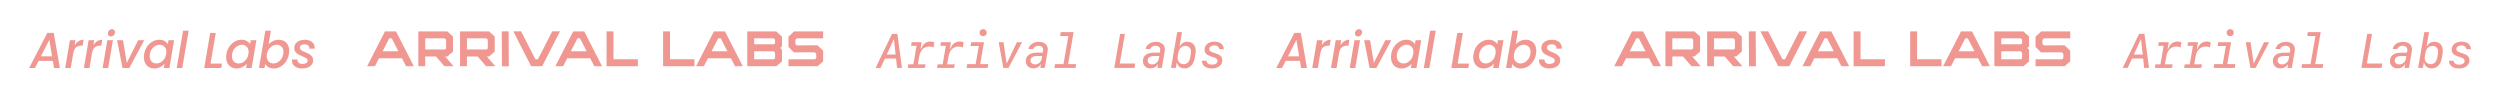 <svg width="1716" height="67" viewBox="0 0 1716 67" fill="none" xmlns="http://www.w3.org/2000/svg">
<g opacity="0.8" filter="url(#filter0_bd_128_1436)">
<path d="M36.248 41.766H26.499L23.986 46.688H20L32.462 22.565H36.884L41.105 46.688H37.085L36.248 41.766ZM35.745 38.682L33.836 27.348L28.074 38.682H35.745Z" fill="#EC7D76"/>
<path d="M51.231 30.953C51.99 29.797 52.884 28.896 53.911 28.249C54.961 27.602 56.122 27.279 57.395 27.279L56.692 31.368H55.72C54.246 31.368 53.062 31.75 52.169 32.512C51.276 33.275 50.651 34.592 50.293 36.463L48.551 46.688H44.732L47.982 27.59H51.801L51.231 30.953Z" fill="#EC7D76"/>
<path d="M64.088 30.953C64.847 29.797 65.741 28.896 66.768 28.249C67.818 27.602 68.979 27.279 70.252 27.279L69.549 31.368H68.577C67.103 31.368 65.919 31.75 65.026 32.512C64.133 33.275 63.508 34.592 63.15 36.463L61.408 46.688H57.589L60.839 27.59H64.658L64.088 30.953Z" fill="#EC7D76"/>
<path d="M76.074 25.06C75.471 25.06 74.98 24.864 74.6 24.471C74.221 24.078 74.031 23.581 74.031 22.981C74.031 22.172 74.321 21.479 74.902 20.901C75.505 20.3 76.186 20 76.945 20C77.548 20 78.028 20.196 78.386 20.589C78.765 20.982 78.955 21.479 78.955 22.08C78.955 22.888 78.665 23.593 78.084 24.194C77.504 24.771 76.834 25.06 76.074 25.06ZM77.515 27.59L74.265 46.688H70.446L73.696 27.59H77.515Z" fill="#EC7D76"/>
<path d="M87.018 43.153L94.89 27.59H99.011L88.726 46.688H84.103L80.351 27.59H84.438L87.018 43.153Z" fill="#EC7D76"/>
<path d="M98.95 37.053C99.285 35.135 99.955 33.437 100.96 31.958C101.987 30.479 103.238 29.335 104.712 28.526C106.186 27.695 107.727 27.279 109.335 27.279C110.786 27.279 112.004 27.579 112.986 28.18C113.969 28.757 114.706 29.485 115.197 30.363L115.666 27.59H119.519L116.269 46.688H112.417L112.919 43.846C112.115 44.747 111.099 45.498 109.871 46.099C108.665 46.7 107.347 47 105.918 47C104.533 47 103.293 46.676 102.199 46.029C101.127 45.383 100.278 44.47 99.653 43.291C99.05 42.09 98.749 40.715 98.749 39.167C98.749 38.474 98.816 37.769 98.95 37.053ZM114.058 37.122C114.148 36.683 114.192 36.209 114.192 35.701C114.192 34.153 113.746 32.94 112.852 32.062C111.981 31.16 110.887 30.71 109.569 30.71C108.587 30.71 107.626 30.964 106.688 31.472C105.75 31.958 104.935 32.685 104.243 33.656C103.55 34.603 103.092 35.736 102.869 37.053C102.78 37.492 102.735 37.965 102.735 38.474C102.735 40.045 103.171 41.293 104.042 42.217C104.935 43.118 106.041 43.569 107.358 43.569C108.341 43.569 109.301 43.315 110.239 42.806C111.177 42.298 111.992 41.558 112.685 40.588C113.377 39.594 113.835 38.439 114.058 37.122Z" fill="#EC7D76"/>
<path d="M129.493 21.04L125.104 46.688H121.285L125.674 21.04H129.493Z" fill="#EC7D76"/>
<path d="M144.517 43.673H152.39L151.854 46.688H140.162L144.283 22.599H148.102L144.517 43.673Z" fill="#EC7D76"/>
<path d="M155.416 37.053C155.751 35.135 156.421 33.437 157.426 31.958C158.453 30.479 159.704 29.335 161.178 28.526C162.652 27.695 164.193 27.279 165.801 27.279C167.253 27.279 168.47 27.579 169.452 28.18C170.435 28.757 171.172 29.485 171.663 30.363L172.132 27.59H175.985L172.735 46.688H168.883L169.385 43.846C168.581 44.747 167.565 45.498 166.337 46.099C165.131 46.7 163.813 47 162.384 47C160.999 47 159.76 46.676 158.665 46.029C157.593 45.383 156.745 44.47 156.119 43.291C155.516 42.09 155.215 40.715 155.215 39.167C155.215 38.474 155.282 37.769 155.416 37.053ZM170.524 37.122C170.614 36.683 170.658 36.209 170.658 35.701C170.658 34.153 170.212 32.94 169.318 32.062C168.447 31.16 167.353 30.71 166.035 30.71C165.053 30.71 164.092 30.964 163.154 31.472C162.216 31.958 161.401 32.685 160.709 33.656C160.017 34.603 159.559 35.736 159.335 37.053C159.246 37.492 159.201 37.965 159.201 38.474C159.201 40.045 159.637 41.293 160.508 42.217C161.401 43.118 162.507 43.569 163.824 43.569C164.807 43.569 165.767 43.315 166.705 42.806C167.643 42.298 168.459 41.558 169.151 40.588C169.843 39.594 170.301 38.439 170.524 37.122Z" fill="#EC7D76"/>
<path d="M184.351 30.433C185.155 29.508 186.171 28.757 187.4 28.18C188.628 27.579 189.935 27.279 191.319 27.279C192.749 27.279 193.999 27.59 195.071 28.214C196.166 28.838 197.014 29.728 197.617 30.883C198.22 32.015 198.522 33.356 198.522 34.904C198.522 35.574 198.455 36.29 198.321 37.053C197.986 38.971 197.305 40.692 196.277 42.217C195.272 43.719 194.033 44.897 192.559 45.752C191.107 46.584 189.577 47 187.969 47C186.54 47 185.323 46.711 184.318 46.133C183.313 45.556 182.553 44.816 182.04 43.915L181.571 46.688H177.752L182.14 21.04H185.959L184.351 30.433ZM194.435 37.053C194.524 36.614 194.569 36.14 194.569 35.632C194.569 34.083 194.122 32.882 193.229 32.027C192.358 31.149 191.252 30.71 189.912 30.71C188.952 30.71 187.992 30.964 187.031 31.472C186.093 31.981 185.278 32.72 184.586 33.691C183.893 34.661 183.435 35.805 183.212 37.122C183.123 37.561 183.078 38.035 183.078 38.543C183.078 40.091 183.514 41.316 184.385 42.217C185.278 43.118 186.384 43.569 187.701 43.569C188.684 43.569 189.644 43.315 190.582 42.806C191.543 42.275 192.369 41.512 193.061 40.519C193.754 39.525 194.211 38.37 194.435 37.053Z" fill="#EC7D76"/>
<path d="M207.256 47C205.983 47 204.822 46.781 203.772 46.342C202.723 45.879 201.896 45.244 201.293 44.435C200.69 43.603 200.389 42.656 200.389 41.593C200.389 41.408 200.411 41.154 200.456 40.831H204.174C204.085 41.709 204.342 42.437 204.945 43.014C205.548 43.592 206.397 43.881 207.491 43.881C208.563 43.881 209.445 43.684 210.137 43.291C210.83 42.899 211.176 42.321 211.176 41.558C211.176 40.911 210.886 40.392 210.305 39.999C209.747 39.606 208.842 39.167 207.591 38.682C206.408 38.196 205.447 37.746 204.71 37.33C203.973 36.914 203.337 36.348 202.801 35.632C202.265 34.892 201.997 33.98 201.997 32.894C201.997 31.784 202.298 30.814 202.901 29.982C203.527 29.127 204.387 28.468 205.481 28.006C206.598 27.521 207.871 27.279 209.3 27.279C210.595 27.279 211.745 27.51 212.75 27.972C213.778 28.411 214.571 29.046 215.129 29.878C215.71 30.687 216 31.623 216 32.685C216 33.009 215.989 33.252 215.967 33.413H212.348C212.438 32.512 212.181 31.784 211.578 31.23C210.997 30.675 210.16 30.398 209.065 30.398C208.105 30.398 207.323 30.606 206.72 31.022C206.14 31.438 205.849 32.004 205.849 32.72C205.849 33.437 206.151 34.014 206.754 34.453C207.357 34.869 208.284 35.331 209.534 35.84C210.673 36.302 211.6 36.741 212.315 37.157C213.03 37.572 213.644 38.127 214.157 38.82C214.671 39.514 214.928 40.38 214.928 41.42C214.928 42.552 214.593 43.546 213.923 44.401C213.275 45.232 212.371 45.879 211.209 46.342C210.048 46.781 208.73 47 207.256 47Z" fill="#EC7D76"/>
</g>
<g opacity="0.8" filter="url(#filter1_bd_128_1436)">
<path d="M271.815 21.54L284.07 45.46H278.738L275.913 39.983H260.157L257.332 45.46H252L264.255 21.54H271.815ZM273.486 35.191L268.91 26.332H267.159L262.624 35.191H273.486Z" fill="#EC7D76"/>
<path d="M305.483 38.735L311.371 45.46H305.045L299.196 38.735H291.875V45.46H287.14V21.54H307.034L310.934 25.124V35.433L307.074 38.735H305.483ZM305.363 33.943L306.199 33.218V27.258L305.204 26.332H291.875V33.943H305.363Z" fill="#EC7D76"/>
<path d="M334.12 38.735L340.008 45.46H333.682L327.833 38.735H320.512V45.46H315.777V21.54H335.671L339.571 25.124V35.433L335.711 38.735H334.12ZM334 33.943L334.836 33.218V27.258L333.841 26.332H320.512V33.943H334Z" fill="#EC7D76"/>
<path d="M344.533 45.5L344.374 21.54L349.109 21.5L349.268 45.46L344.533 45.5Z" fill="#EC7D76"/>
<path d="M379.064 21.5H384.396L372.141 45.46H364.581L352.326 21.5H357.658L367.486 40.668H369.236L379.064 21.5Z" fill="#EC7D76"/>
<path d="M401.011 21.54L413.266 45.46H407.934L405.109 39.983H389.353L386.528 45.46H381.196L393.451 21.54H401.011ZM402.682 35.191L398.106 26.332H396.356L391.82 35.191H402.682Z" fill="#EC7D76"/>
<path d="M421.071 40.668H437.822V45.46H416.336V21.54H421.071V40.668Z" fill="#EC7D76"/>
<path d="M459.888 40.668H476.639V45.46H455.153V21.54H459.888V40.668Z" fill="#EC7D76"/>
<path d="M497.607 21.54L509.862 45.46H504.53L501.705 39.983H485.949L483.124 45.46H477.792L490.047 21.54H497.607ZM499.278 35.191L494.702 26.332H492.952L488.416 35.191H499.278Z" fill="#EC7D76"/>
<path d="M532.827 21.54L536.726 25.124V31.889L535.532 32.936L536.726 34.023V42.158L532.866 45.46H512.932V21.54H532.827ZM517.667 30.399H531.155L531.991 29.674V27.258L530.996 26.332H517.667V30.399ZM531.991 36.158L530.996 35.191H517.667V40.668H531.155L531.991 39.943V36.158Z" fill="#EC7D76"/>
<path d="M545.106 21.54H565V26.332H546.936L545.941 27.258V30.198L546.856 31.164L561.061 31.084L565 34.748V42.158L561.14 45.46H541.206V40.668H559.39L560.265 39.943V36.842L559.231 35.916L544.907 35.956L541.206 32.171V25.124L545.106 21.54Z" fill="#EC7D76"/>
</g>
<g opacity="0.8" filter="url(#filter2_bd_128_1436)">
<path d="M615.747 46.643H619.096L615.953 23.229H612.271L601 46.643H604.429L607.397 40.185H615.049L615.747 46.643ZM613.493 26.977H613.604L614.747 37.443H608.667L613.493 26.977Z" fill="#EC7D76"/>
<path d="M630.954 38.692C631.7 34.457 634.24 31.942 637.78 31.942C639.003 31.942 640.018 32.169 640.749 32.624L641.352 29.103C640.669 28.713 639.749 28.502 638.717 28.502C635.653 28.502 633.431 30.206 632.304 33.468H631.859L632.621 28.957H625.779L625.367 31.456H629.129L626.938 44.144H623.509L623.081 46.643H634.859L635.288 44.144H630.018L630.954 38.692Z" fill="#EC7D76"/>
<path d="M651.051 38.692C651.797 34.457 654.337 31.942 657.877 31.942C659.099 31.942 660.115 32.169 660.845 32.624L661.448 29.103C660.766 28.713 659.845 28.502 658.813 28.502C655.75 28.502 653.527 30.206 652.4 33.468H651.956L652.718 28.957H645.876L645.463 31.456H649.225L647.035 44.144H643.606L643.177 46.643H654.956L655.385 44.144H650.114L651.051 38.692Z" fill="#EC7D76"/>
<path d="M674.814 24.819C676.227 24.819 677.275 23.813 677.275 22.418C677.275 21.006 676.227 20 674.814 20C673.386 20 672.354 21.006 672.354 22.418C672.354 23.813 673.386 24.819 674.814 24.819ZM677.957 46.643L678.386 44.014H672.814L675.418 28.957H666.592L666.163 31.585H671.862L669.687 44.014H663.877L663.433 46.643H677.957Z" fill="#EC7D76"/>
<path d="M685.498 28.957L688.704 46.643H692.244L701.53 28.957H698.006L691.149 43.317H690.911L688.784 28.957H685.498Z" fill="#EC7D76"/>
<path d="M709.325 46.935C711.563 46.935 713.436 45.88 714.293 44.16H714.5L714.071 46.643H717.103L718.897 36.291C719.151 34.895 719.198 34.441 719.198 33.743C719.198 30.709 716.738 28.713 713.023 28.713C709.42 28.713 706.483 30.725 705.943 33.614H709.102C709.547 32.283 711.007 31.391 712.738 31.391C714.738 31.391 716.024 32.478 716.024 34.133C716.024 34.441 715.992 34.701 715.912 35.171L715.754 36.112L711.579 36.161C706.721 36.226 704.07 38.287 704.102 41.986C704.134 44.907 706.261 46.935 709.325 46.935ZM710.468 44.209C708.563 44.209 707.356 43.154 707.356 41.516C707.372 39.601 708.912 38.498 711.642 38.465L715.357 38.433L715.023 40.299C714.627 42.57 712.706 44.209 710.468 44.209Z" fill="#EC7D76"/>
<path d="M738.247 46.643L738.676 44.014H733.136L736.93 22.061H728.088L727.643 24.706H733.31L729.961 44.014H724.167L723.722 46.643H738.247Z" fill="#EC7D76"/>
<path d="M779.218 43.593H768.614L772.138 23.229H768.868L764.836 46.643H778.726L779.218 43.593Z" fill="#EC7D76"/>
<path d="M789.711 46.935C791.949 46.935 793.822 45.88 794.68 44.16H794.886L794.457 46.643H797.489L799.283 36.291C799.537 34.895 799.585 34.441 799.585 33.743C799.585 30.709 797.124 28.713 793.41 28.713C789.806 28.713 786.869 30.725 786.33 33.614H789.489C789.933 32.283 791.394 31.391 793.124 31.391C795.124 31.391 796.41 32.478 796.41 34.133C796.41 34.441 796.378 34.701 796.299 35.171L796.14 36.112L791.965 36.161C787.108 36.226 784.457 38.287 784.488 41.986C784.52 44.907 786.647 46.935 789.711 46.935ZM790.854 44.209C788.949 44.209 787.743 43.154 787.743 41.516C787.758 39.601 789.298 38.498 792.029 38.465L795.743 38.433L795.41 40.299C795.013 42.57 793.092 44.209 790.854 44.209Z" fill="#EC7D76"/>
<path d="M813.125 46.935C816.744 46.935 819.284 44.355 820.046 39.942L820.586 36.81C820.729 36.047 820.761 35.544 820.761 35.009C820.761 31.131 818.507 28.665 814.967 28.665C812.76 28.665 810.871 29.8 809.95 31.666H809.649L811.3 22.061H808.046L803.791 46.643H807.061L807.696 43.057H807.934C808.442 45.459 810.395 46.935 813.125 46.935ZM812.443 44.047C810.014 44.047 808.299 42.246 808.299 39.844C808.299 39.439 808.331 39.049 808.411 38.644L808.871 35.966C809.347 33.305 811.236 31.488 813.554 31.488C815.998 31.488 817.491 32.997 817.491 35.463C817.491 36.031 817.459 36.518 817.395 36.972L816.919 39.698C816.443 42.408 814.744 44.047 812.443 44.047Z" fill="#EC7D76"/>
<path d="M826.825 34.084C826.825 36.258 828.079 37.686 830.841 38.611L833.206 39.406C834.984 39.99 835.698 40.688 835.698 41.791C835.698 43.365 834.238 44.388 831.999 44.388C829.761 44.388 828.333 43.414 828.142 41.759V41.694H825.015C824.999 41.775 824.999 41.84 824.999 41.954C825.094 45.02 827.825 47 831.904 47C836.127 47 839.016 44.696 839.016 41.337C839.016 39.13 837.762 37.767 834.809 36.778L832.507 36.015C830.745 35.431 829.999 34.749 829.999 33.662C829.999 32.202 831.444 31.163 833.523 31.163C835.539 31.163 836.762 32.088 836.92 33.727V33.792H839.984C840 33.711 840 33.597 840 33.451C839.889 30.482 837.413 28.584 833.65 28.584C829.587 28.584 826.825 30.806 826.825 34.084Z" fill="#EC7D76"/>
</g>
<g opacity="0.8" filter="url(#filter3_bd_128_1436)">
<path d="M892.248 41.766H882.499L879.987 46.688H876L888.462 22.565H892.884L897.105 46.688H893.085L892.248 41.766ZM891.745 38.682L889.836 27.348L884.074 38.682H891.745Z" fill="#EC7D76"/>
<path d="M907.231 30.953C907.99 29.797 908.884 28.896 909.911 28.249C910.961 27.602 912.122 27.279 913.395 27.279L912.692 31.368H911.72C910.246 31.368 909.062 31.75 908.169 32.512C907.276 33.275 906.65 34.592 906.293 36.463L904.551 46.688H900.732L903.982 27.59H907.801L907.231 30.953Z" fill="#EC7D76"/>
<path d="M920.088 30.953C920.847 29.797 921.741 28.896 922.768 28.249C923.818 27.602 924.979 27.279 926.252 27.279L925.549 31.368H924.577C923.103 31.368 921.92 31.75 921.026 32.512C920.133 33.275 919.507 34.592 919.15 36.463L917.408 46.688H913.589L916.839 27.59H920.658L920.088 30.953Z" fill="#EC7D76"/>
<path d="M932.074 25.06C931.471 25.06 930.98 24.864 930.6 24.471C930.22 24.078 930.031 23.581 930.031 22.981C930.031 22.172 930.321 21.479 930.902 20.901C931.505 20.3 932.186 20 932.945 20C933.548 20 934.028 20.196 934.386 20.589C934.765 20.982 934.955 21.479 934.955 22.08C934.955 22.888 934.665 23.593 934.084 24.194C933.504 24.771 932.834 25.06 932.074 25.06ZM933.515 27.59L930.265 46.688H926.446L929.696 27.59H933.515Z" fill="#EC7D76"/>
<path d="M943.018 43.153L950.89 27.59H955.011L944.726 46.688H940.103L936.351 27.59H940.438L943.018 43.153Z" fill="#EC7D76"/>
<path d="M954.95 37.053C955.285 35.135 955.955 33.437 956.96 31.958C957.987 30.479 959.238 29.335 960.712 28.526C962.186 27.695 963.727 27.279 965.335 27.279C966.786 27.279 968.004 27.579 968.986 28.18C969.969 28.757 970.706 29.485 971.197 30.363L971.666 27.59H975.519L972.269 46.688H968.417L968.919 43.846C968.115 44.747 967.099 45.498 965.871 46.099C964.665 46.7 963.347 47 961.918 47C960.533 47 959.293 46.676 958.199 46.029C957.127 45.383 956.278 44.47 955.653 43.291C955.05 42.09 954.749 40.715 954.749 39.167C954.749 38.474 954.816 37.769 954.95 37.053ZM970.058 37.122C970.148 36.683 970.192 36.209 970.192 35.701C970.192 34.153 969.746 32.94 968.852 32.062C967.981 31.16 966.887 30.71 965.569 30.71C964.587 30.71 963.626 30.964 962.688 31.472C961.75 31.958 960.935 32.685 960.243 33.656C959.55 34.603 959.092 35.736 958.869 37.053C958.78 37.492 958.735 37.965 958.735 38.474C958.735 40.045 959.171 41.293 960.042 42.217C960.935 43.118 962.041 43.569 963.358 43.569C964.341 43.569 965.301 43.315 966.239 42.806C967.177 42.298 967.992 41.558 968.685 40.588C969.377 39.594 969.835 38.439 970.058 37.122Z" fill="#EC7D76"/>
<path d="M985.493 21.04L981.104 46.688H977.285L981.674 21.04H985.493Z" fill="#EC7D76"/>
<path d="M1000.52 43.673H1008.39L1007.85 46.688H996.162L1000.28 22.599H1004.1L1000.52 43.673Z" fill="#EC7D76"/>
<path d="M1011.42 37.053C1011.75 35.135 1012.42 33.437 1013.43 31.958C1014.45 30.479 1015.7 29.335 1017.18 28.526C1018.65 27.695 1020.19 27.279 1021.8 27.279C1023.25 27.279 1024.47 27.579 1025.45 28.18C1026.44 28.757 1027.17 29.485 1027.66 30.363L1028.13 27.59H1031.99L1028.74 46.688H1024.88L1025.39 43.846C1024.58 44.747 1023.57 45.498 1022.34 46.099C1021.13 46.7 1019.81 47 1018.38 47C1017 47 1015.76 46.676 1014.67 46.029C1013.59 45.383 1012.74 44.47 1012.12 43.291C1011.52 42.09 1011.21 40.715 1011.21 39.167C1011.21 38.474 1011.28 37.769 1011.42 37.053ZM1026.52 37.122C1026.61 36.683 1026.66 36.209 1026.66 35.701C1026.66 34.153 1026.21 32.94 1025.32 32.062C1024.45 31.16 1023.35 30.71 1022.04 30.71C1021.05 30.71 1020.09 30.964 1019.15 31.472C1018.22 31.958 1017.4 32.685 1016.71 33.656C1016.02 34.603 1015.56 35.736 1015.34 37.053C1015.25 37.492 1015.2 37.965 1015.2 38.474C1015.2 40.045 1015.64 41.293 1016.51 42.217C1017.4 43.118 1018.51 43.569 1019.82 43.569C1020.81 43.569 1021.77 43.315 1022.71 42.806C1023.64 42.298 1024.46 41.558 1025.15 40.588C1025.84 39.594 1026.3 38.439 1026.52 37.122Z" fill="#EC7D76"/>
<path d="M1040.35 30.433C1041.16 29.508 1042.17 28.757 1043.4 28.18C1044.63 27.579 1045.93 27.279 1047.32 27.279C1048.75 27.279 1050 27.59 1051.07 28.214C1052.17 28.838 1053.01 29.728 1053.62 30.883C1054.22 32.015 1054.52 33.356 1054.52 34.904C1054.52 35.574 1054.45 36.29 1054.32 37.053C1053.99 38.971 1053.3 40.692 1052.28 42.217C1051.27 43.719 1050.03 44.897 1048.56 45.752C1047.11 46.584 1045.58 47 1043.97 47C1042.54 47 1041.32 46.711 1040.32 46.133C1039.31 45.556 1038.55 44.816 1038.04 43.915L1037.57 46.688H1033.75L1038.14 21.04H1041.96L1040.35 30.433ZM1050.43 37.053C1050.52 36.614 1050.57 36.14 1050.57 35.632C1050.57 34.083 1050.12 32.882 1049.23 32.027C1048.36 31.149 1047.25 30.71 1045.91 30.71C1044.95 30.71 1043.99 30.964 1043.03 31.472C1042.09 31.981 1041.28 32.72 1040.59 33.691C1039.89 34.661 1039.44 35.805 1039.21 37.122C1039.12 37.561 1039.08 38.035 1039.08 38.543C1039.08 40.091 1039.51 41.316 1040.38 42.217C1041.28 43.118 1042.38 43.569 1043.7 43.569C1044.68 43.569 1045.64 43.315 1046.58 42.806C1047.54 42.275 1048.37 41.512 1049.06 40.519C1049.75 39.525 1050.21 38.37 1050.43 37.053Z" fill="#EC7D76"/>
<path d="M1063.26 47C1061.98 47 1060.82 46.781 1059.77 46.342C1058.72 45.879 1057.9 45.244 1057.29 44.435C1056.69 43.603 1056.39 42.656 1056.39 41.593C1056.39 41.408 1056.41 41.154 1056.46 40.831H1060.17C1060.09 41.709 1060.34 42.437 1060.94 43.014C1061.55 43.592 1062.4 43.881 1063.49 43.881C1064.56 43.881 1065.45 43.684 1066.14 43.291C1066.83 42.899 1067.18 42.321 1067.18 41.558C1067.18 40.911 1066.89 40.392 1066.3 39.999C1065.75 39.606 1064.84 39.167 1063.59 38.682C1062.41 38.196 1061.45 37.746 1060.71 37.33C1059.97 36.914 1059.34 36.348 1058.8 35.632C1058.26 34.892 1058 33.98 1058 32.894C1058 31.784 1058.3 30.814 1058.9 29.982C1059.53 29.127 1060.39 28.468 1061.48 28.006C1062.6 27.521 1063.87 27.279 1065.3 27.279C1066.6 27.279 1067.75 27.51 1068.75 27.972C1069.78 28.411 1070.57 29.046 1071.13 29.878C1071.71 30.687 1072 31.623 1072 32.685C1072 33.009 1071.99 33.252 1071.97 33.413H1068.35C1068.44 32.512 1068.18 31.784 1067.58 31.23C1067 30.675 1066.16 30.398 1065.07 30.398C1064.11 30.398 1063.32 30.606 1062.72 31.022C1062.14 31.438 1061.85 32.004 1061.85 32.72C1061.85 33.437 1062.15 34.014 1062.75 34.453C1063.36 34.869 1064.28 35.331 1065.53 35.84C1066.67 36.302 1067.6 36.741 1068.31 37.157C1069.03 37.572 1069.64 38.127 1070.16 38.82C1070.67 39.514 1070.93 40.38 1070.93 41.42C1070.93 42.552 1070.59 43.546 1069.92 44.401C1069.28 45.232 1068.37 45.879 1067.21 46.342C1066.05 46.781 1064.73 47 1063.26 47Z" fill="#EC7D76"/>
</g>
<g opacity="0.8" filter="url(#filter4_bd_128_1436)">
<path d="M1127.81 21.54L1140.07 45.46H1134.74L1131.91 39.983H1116.16L1113.33 45.46H1108L1120.25 21.54H1127.81ZM1129.49 35.191L1124.91 26.332H1123.16L1118.62 35.191H1129.49Z" fill="#EC7D76"/>
<path d="M1161.48 38.735L1167.37 45.46H1161.04L1155.2 38.735H1147.87V45.46H1143.14V21.54H1163.03L1166.93 25.124V35.433L1163.07 38.735H1161.48ZM1161.36 33.943L1162.2 33.218V27.258L1161.2 26.332H1147.87V33.943H1161.36Z" fill="#EC7D76"/>
<path d="M1190.12 38.735L1196.01 45.46H1189.68L1183.83 38.735H1176.51V45.46H1171.78V21.54H1191.67L1195.57 25.124V35.433L1191.71 38.735H1190.12ZM1190 33.943L1190.84 33.218V27.258L1189.84 26.332H1176.51V33.943H1190Z" fill="#EC7D76"/>
<path d="M1200.53 45.5L1200.37 21.54L1205.11 21.5L1205.27 45.46L1200.53 45.5Z" fill="#EC7D76"/>
<path d="M1235.06 21.5H1240.4L1228.14 45.46H1220.58L1208.33 21.5H1213.66L1223.49 40.668H1225.24L1235.06 21.5Z" fill="#EC7D76"/>
<path d="M1257.01 21.54L1269.27 45.46H1263.93L1261.11 39.983H1245.35L1242.53 45.46H1237.2L1249.45 21.54H1257.01ZM1258.68 35.191L1254.11 26.332H1252.36L1247.82 35.191H1258.68Z" fill="#EC7D76"/>
<path d="M1277.07 40.668H1293.82V45.46H1272.34V21.54H1277.07V40.668Z" fill="#EC7D76"/>
<path d="M1315.89 40.668H1332.64V45.46H1311.15V21.54H1315.89V40.668Z" fill="#EC7D76"/>
<path d="M1353.61 21.54L1365.86 45.46H1360.53L1357.71 39.983H1341.95L1339.12 45.46H1333.79L1346.05 21.54H1353.61ZM1355.28 35.191L1350.7 26.332H1348.95L1344.42 35.191H1355.28Z" fill="#EC7D76"/>
<path d="M1388.83 21.54L1392.73 25.124V31.889L1391.53 32.936L1392.73 34.023V42.158L1388.87 45.46H1368.93V21.54H1388.83ZM1373.67 30.399H1387.16L1387.99 29.674V27.258L1387 26.332H1373.67V30.399ZM1387.99 36.158L1387 35.191H1373.67V40.668H1387.16L1387.99 39.943V36.158Z" fill="#EC7D76"/>
<path d="M1401.11 21.54H1421V26.332H1402.94L1401.94 27.258V30.198L1402.86 31.164L1417.06 31.084L1421 34.748V42.158L1417.14 45.46H1397.21V40.668H1415.39L1416.27 39.943V36.842L1415.23 35.916L1400.91 35.956L1397.21 32.171V25.124L1401.11 21.54Z" fill="#EC7D76"/>
</g>
<g opacity="0.8" filter="url(#filter5_bd_128_1436)">
<path d="M1471.75 46.643H1475.1L1471.95 23.229H1468.27L1457 46.643H1460.43L1463.4 40.185H1471.05L1471.75 46.643ZM1469.49 26.977H1469.6L1470.75 37.443H1464.67L1469.49 26.977Z" fill="#EC7D76"/>
<path d="M1486.95 38.692C1487.7 34.457 1490.24 31.942 1493.78 31.942C1495 31.942 1496.02 32.169 1496.75 32.624L1497.35 29.103C1496.67 28.713 1495.75 28.502 1494.72 28.502C1491.65 28.502 1489.43 30.206 1488.3 33.468H1487.86L1488.62 28.957H1481.78L1481.37 31.456H1485.13L1482.94 44.144H1479.51L1479.08 46.643H1490.86L1491.29 44.144H1486.02L1486.95 38.692Z" fill="#EC7D76"/>
<path d="M1507.05 38.692C1507.8 34.457 1510.34 31.942 1513.88 31.942C1515.1 31.942 1516.12 32.169 1516.85 32.624L1517.45 29.103C1516.77 28.713 1515.85 28.502 1514.81 28.502C1511.75 28.502 1509.53 30.206 1508.4 33.468H1507.96L1508.72 28.957H1501.88L1501.46 31.456H1505.23L1503.03 44.144H1499.61L1499.18 46.643H1510.96L1511.38 44.144H1506.11L1507.05 38.692Z" fill="#EC7D76"/>
<path d="M1530.81 24.819C1532.23 24.819 1533.27 23.813 1533.27 22.418C1533.27 21.006 1532.23 20 1530.81 20C1529.39 20 1528.35 21.006 1528.35 22.418C1528.35 23.813 1529.39 24.819 1530.81 24.819ZM1533.96 46.643L1534.39 44.014H1528.81L1531.42 28.957H1522.59L1522.16 31.585H1527.86L1525.69 44.014H1519.88L1519.43 46.643H1533.96Z" fill="#EC7D76"/>
<path d="M1541.5 28.957L1544.7 46.643H1548.24L1557.53 28.957H1554.01L1547.15 43.317H1546.91L1544.78 28.957H1541.5Z" fill="#EC7D76"/>
<path d="M1565.32 46.935C1567.56 46.935 1569.44 45.88 1570.29 44.16H1570.5L1570.07 46.643H1573.1L1574.9 36.291C1575.15 34.895 1575.2 34.441 1575.2 33.743C1575.2 30.709 1572.74 28.713 1569.02 28.713C1565.42 28.713 1562.48 30.725 1561.94 33.614H1565.1C1565.55 32.283 1567.01 31.391 1568.74 31.391C1570.74 31.391 1572.02 32.478 1572.02 34.133C1572.02 34.441 1571.99 34.701 1571.91 35.171L1571.75 36.112L1567.58 36.161C1562.72 36.226 1560.07 38.287 1560.1 41.986C1560.13 44.907 1562.26 46.935 1565.32 46.935ZM1566.47 44.209C1564.56 44.209 1563.36 43.154 1563.36 41.516C1563.37 39.601 1564.91 38.498 1567.64 38.465L1571.36 38.433L1571.02 40.299C1570.63 42.57 1568.71 44.209 1566.47 44.209Z" fill="#EC7D76"/>
<path d="M1594.25 46.643L1594.68 44.014H1589.14L1592.93 22.061H1584.09L1583.64 24.706H1589.31L1585.96 44.014H1580.17L1579.72 46.643H1594.25Z" fill="#EC7D76"/>
<path d="M1635.22 43.593H1624.61L1628.14 23.229H1624.87L1620.84 46.643H1634.73L1635.22 43.593Z" fill="#EC7D76"/>
<path d="M1645.71 46.935C1647.95 46.935 1649.82 45.88 1650.68 44.16H1650.89L1650.46 46.643H1653.49L1655.28 36.291C1655.54 34.895 1655.58 34.441 1655.58 33.743C1655.58 30.709 1653.12 28.713 1649.41 28.713C1645.81 28.713 1642.87 30.725 1642.33 33.614H1645.49C1645.93 32.283 1647.39 31.391 1649.12 31.391C1651.12 31.391 1652.41 32.478 1652.41 34.133C1652.41 34.441 1652.38 34.701 1652.3 35.171L1652.14 36.112L1647.97 36.161C1643.11 36.226 1640.46 38.287 1640.49 41.986C1640.52 44.907 1642.65 46.935 1645.71 46.935ZM1646.85 44.209C1644.95 44.209 1643.74 43.154 1643.74 41.516C1643.76 39.601 1645.3 38.498 1648.03 38.465L1651.74 38.433L1651.41 40.299C1651.01 42.57 1649.09 44.209 1646.85 44.209Z" fill="#EC7D76"/>
<path d="M1669.13 46.935C1672.74 46.935 1675.28 44.355 1676.05 39.942L1676.59 36.81C1676.73 36.047 1676.76 35.544 1676.76 35.009C1676.76 31.131 1674.51 28.665 1670.97 28.665C1668.76 28.665 1666.87 29.8 1665.95 31.666H1665.65L1667.3 22.061H1664.05L1659.79 46.643H1663.06L1663.7 43.057H1663.93C1664.44 45.459 1666.39 46.935 1669.13 46.935ZM1668.44 44.047C1666.01 44.047 1664.3 42.246 1664.3 39.844C1664.3 39.439 1664.33 39.049 1664.41 38.644L1664.87 35.966C1665.35 33.305 1667.24 31.488 1669.55 31.488C1672 31.488 1673.49 32.997 1673.49 35.463C1673.49 36.031 1673.46 36.518 1673.4 36.972L1672.92 39.698C1672.44 42.408 1670.74 44.047 1668.44 44.047Z" fill="#EC7D76"/>
<path d="M1682.82 34.084C1682.82 36.258 1684.08 37.686 1686.84 38.611L1689.21 39.406C1690.98 39.99 1691.7 40.688 1691.7 41.791C1691.7 43.365 1690.24 44.388 1688 44.388C1685.76 44.388 1684.33 43.414 1684.14 41.759V41.694H1681.01C1681 41.775 1681 41.84 1681 41.954C1681.09 45.02 1683.82 47 1687.9 47C1692.13 47 1695.02 44.696 1695.02 41.337C1695.02 39.13 1693.76 37.767 1690.81 36.778L1688.51 36.015C1686.75 35.431 1686 34.749 1686 33.662C1686 32.202 1687.44 31.163 1689.52 31.163C1691.54 31.163 1692.76 32.088 1692.92 33.727V33.792H1695.98C1696 33.711 1696 33.597 1696 33.451C1695.89 30.482 1693.41 28.584 1689.65 28.584C1685.59 28.584 1682.82 30.806 1682.82 34.084Z" fill="#EC7D76"/>
</g>
<defs>
<filter id="filter0_bd_128_1436" x="0" y="0" width="236" height="67" filterUnits="userSpaceOnUse" color-interpolation-filters="sRGB">
<feFlood flood-opacity="0" result="BackgroundImageFix"/>
<feGaussianBlur in="BackgroundImageFix" stdDeviation="10"/>
<feComposite in2="SourceAlpha" operator="in" result="effect1_backgroundBlur_128_1436"/>
<feColorMatrix in="SourceAlpha" type="matrix" values="0 0 0 0 0 0 0 0 0 0 0 0 0 0 0 0 0 0 127 0" result="hardAlpha"/>
<feOffset/>
<feGaussianBlur stdDeviation="10"/>
<feComposite in2="hardAlpha" operator="out"/>
<feColorMatrix type="matrix" values="0 0 0 0 1 0 0 0 0 0.842 0 0 0 0 0.842 0 0 0 0.1 0"/>
<feBlend mode="normal" in2="effect1_backgroundBlur_128_1436" result="effect2_dropShadow_128_1436"/>
<feBlend mode="normal" in="SourceGraphic" in2="effect2_dropShadow_128_1436" result="shape"/>
</filter>
<filter id="filter1_bd_128_1436" x="232" y="1.5" width="353" height="64" filterUnits="userSpaceOnUse" color-interpolation-filters="sRGB">
<feFlood flood-opacity="0" result="BackgroundImageFix"/>
<feGaussianBlur in="BackgroundImageFix" stdDeviation="10"/>
<feComposite in2="SourceAlpha" operator="in" result="effect1_backgroundBlur_128_1436"/>
<feColorMatrix in="SourceAlpha" type="matrix" values="0 0 0 0 0 0 0 0 0 0 0 0 0 0 0 0 0 0 127 0" result="hardAlpha"/>
<feOffset/>
<feGaussianBlur stdDeviation="10"/>
<feComposite in2="hardAlpha" operator="out"/>
<feColorMatrix type="matrix" values="0 0 0 0 1 0 0 0 0 0.842 0 0 0 0 0.842 0 0 0 0.1 0"/>
<feBlend mode="normal" in2="effect1_backgroundBlur_128_1436" result="effect2_dropShadow_128_1436"/>
<feBlend mode="normal" in="SourceGraphic" in2="effect2_dropShadow_128_1436" result="shape"/>
</filter>
<filter id="filter2_bd_128_1436" x="581" y="0" width="279" height="67" filterUnits="userSpaceOnUse" color-interpolation-filters="sRGB">
<feFlood flood-opacity="0" result="BackgroundImageFix"/>
<feGaussianBlur in="BackgroundImageFix" stdDeviation="10"/>
<feComposite in2="SourceAlpha" operator="in" result="effect1_backgroundBlur_128_1436"/>
<feColorMatrix in="SourceAlpha" type="matrix" values="0 0 0 0 0 0 0 0 0 0 0 0 0 0 0 0 0 0 127 0" result="hardAlpha"/>
<feOffset/>
<feGaussianBlur stdDeviation="10"/>
<feComposite in2="hardAlpha" operator="out"/>
<feColorMatrix type="matrix" values="0 0 0 0 1 0 0 0 0 0.842 0 0 0 0 0.842 0 0 0 0.1 0"/>
<feBlend mode="normal" in2="effect1_backgroundBlur_128_1436" result="effect2_dropShadow_128_1436"/>
<feBlend mode="normal" in="SourceGraphic" in2="effect2_dropShadow_128_1436" result="shape"/>
</filter>
<filter id="filter3_bd_128_1436" x="856" y="0" width="236" height="67" filterUnits="userSpaceOnUse" color-interpolation-filters="sRGB">
<feFlood flood-opacity="0" result="BackgroundImageFix"/>
<feGaussianBlur in="BackgroundImageFix" stdDeviation="10"/>
<feComposite in2="SourceAlpha" operator="in" result="effect1_backgroundBlur_128_1436"/>
<feColorMatrix in="SourceAlpha" type="matrix" values="0 0 0 0 0 0 0 0 0 0 0 0 0 0 0 0 0 0 127 0" result="hardAlpha"/>
<feOffset/>
<feGaussianBlur stdDeviation="10"/>
<feComposite in2="hardAlpha" operator="out"/>
<feColorMatrix type="matrix" values="0 0 0 0 1 0 0 0 0 0.842 0 0 0 0 0.842 0 0 0 0.1 0"/>
<feBlend mode="normal" in2="effect1_backgroundBlur_128_1436" result="effect2_dropShadow_128_1436"/>
<feBlend mode="normal" in="SourceGraphic" in2="effect2_dropShadow_128_1436" result="shape"/>
</filter>
<filter id="filter4_bd_128_1436" x="1088" y="1.5" width="353" height="64" filterUnits="userSpaceOnUse" color-interpolation-filters="sRGB">
<feFlood flood-opacity="0" result="BackgroundImageFix"/>
<feGaussianBlur in="BackgroundImageFix" stdDeviation="10"/>
<feComposite in2="SourceAlpha" operator="in" result="effect1_backgroundBlur_128_1436"/>
<feColorMatrix in="SourceAlpha" type="matrix" values="0 0 0 0 0 0 0 0 0 0 0 0 0 0 0 0 0 0 127 0" result="hardAlpha"/>
<feOffset/>
<feGaussianBlur stdDeviation="10"/>
<feComposite in2="hardAlpha" operator="out"/>
<feColorMatrix type="matrix" values="0 0 0 0 1 0 0 0 0 0.842 0 0 0 0 0.842 0 0 0 0.1 0"/>
<feBlend mode="normal" in2="effect1_backgroundBlur_128_1436" result="effect2_dropShadow_128_1436"/>
<feBlend mode="normal" in="SourceGraphic" in2="effect2_dropShadow_128_1436" result="shape"/>
</filter>
<filter id="filter5_bd_128_1436" x="1437" y="0" width="279" height="67" filterUnits="userSpaceOnUse" color-interpolation-filters="sRGB">
<feFlood flood-opacity="0" result="BackgroundImageFix"/>
<feGaussianBlur in="BackgroundImageFix" stdDeviation="10"/>
<feComposite in2="SourceAlpha" operator="in" result="effect1_backgroundBlur_128_1436"/>
<feColorMatrix in="SourceAlpha" type="matrix" values="0 0 0 0 0 0 0 0 0 0 0 0 0 0 0 0 0 0 127 0" result="hardAlpha"/>
<feOffset/>
<feGaussianBlur stdDeviation="10"/>
<feComposite in2="hardAlpha" operator="out"/>
<feColorMatrix type="matrix" values="0 0 0 0 1 0 0 0 0 0.842 0 0 0 0 0.842 0 0 0 0.1 0"/>
<feBlend mode="normal" in2="effect1_backgroundBlur_128_1436" result="effect2_dropShadow_128_1436"/>
<feBlend mode="normal" in="SourceGraphic" in2="effect2_dropShadow_128_1436" result="shape"/>
</filter>
</defs>
</svg>
